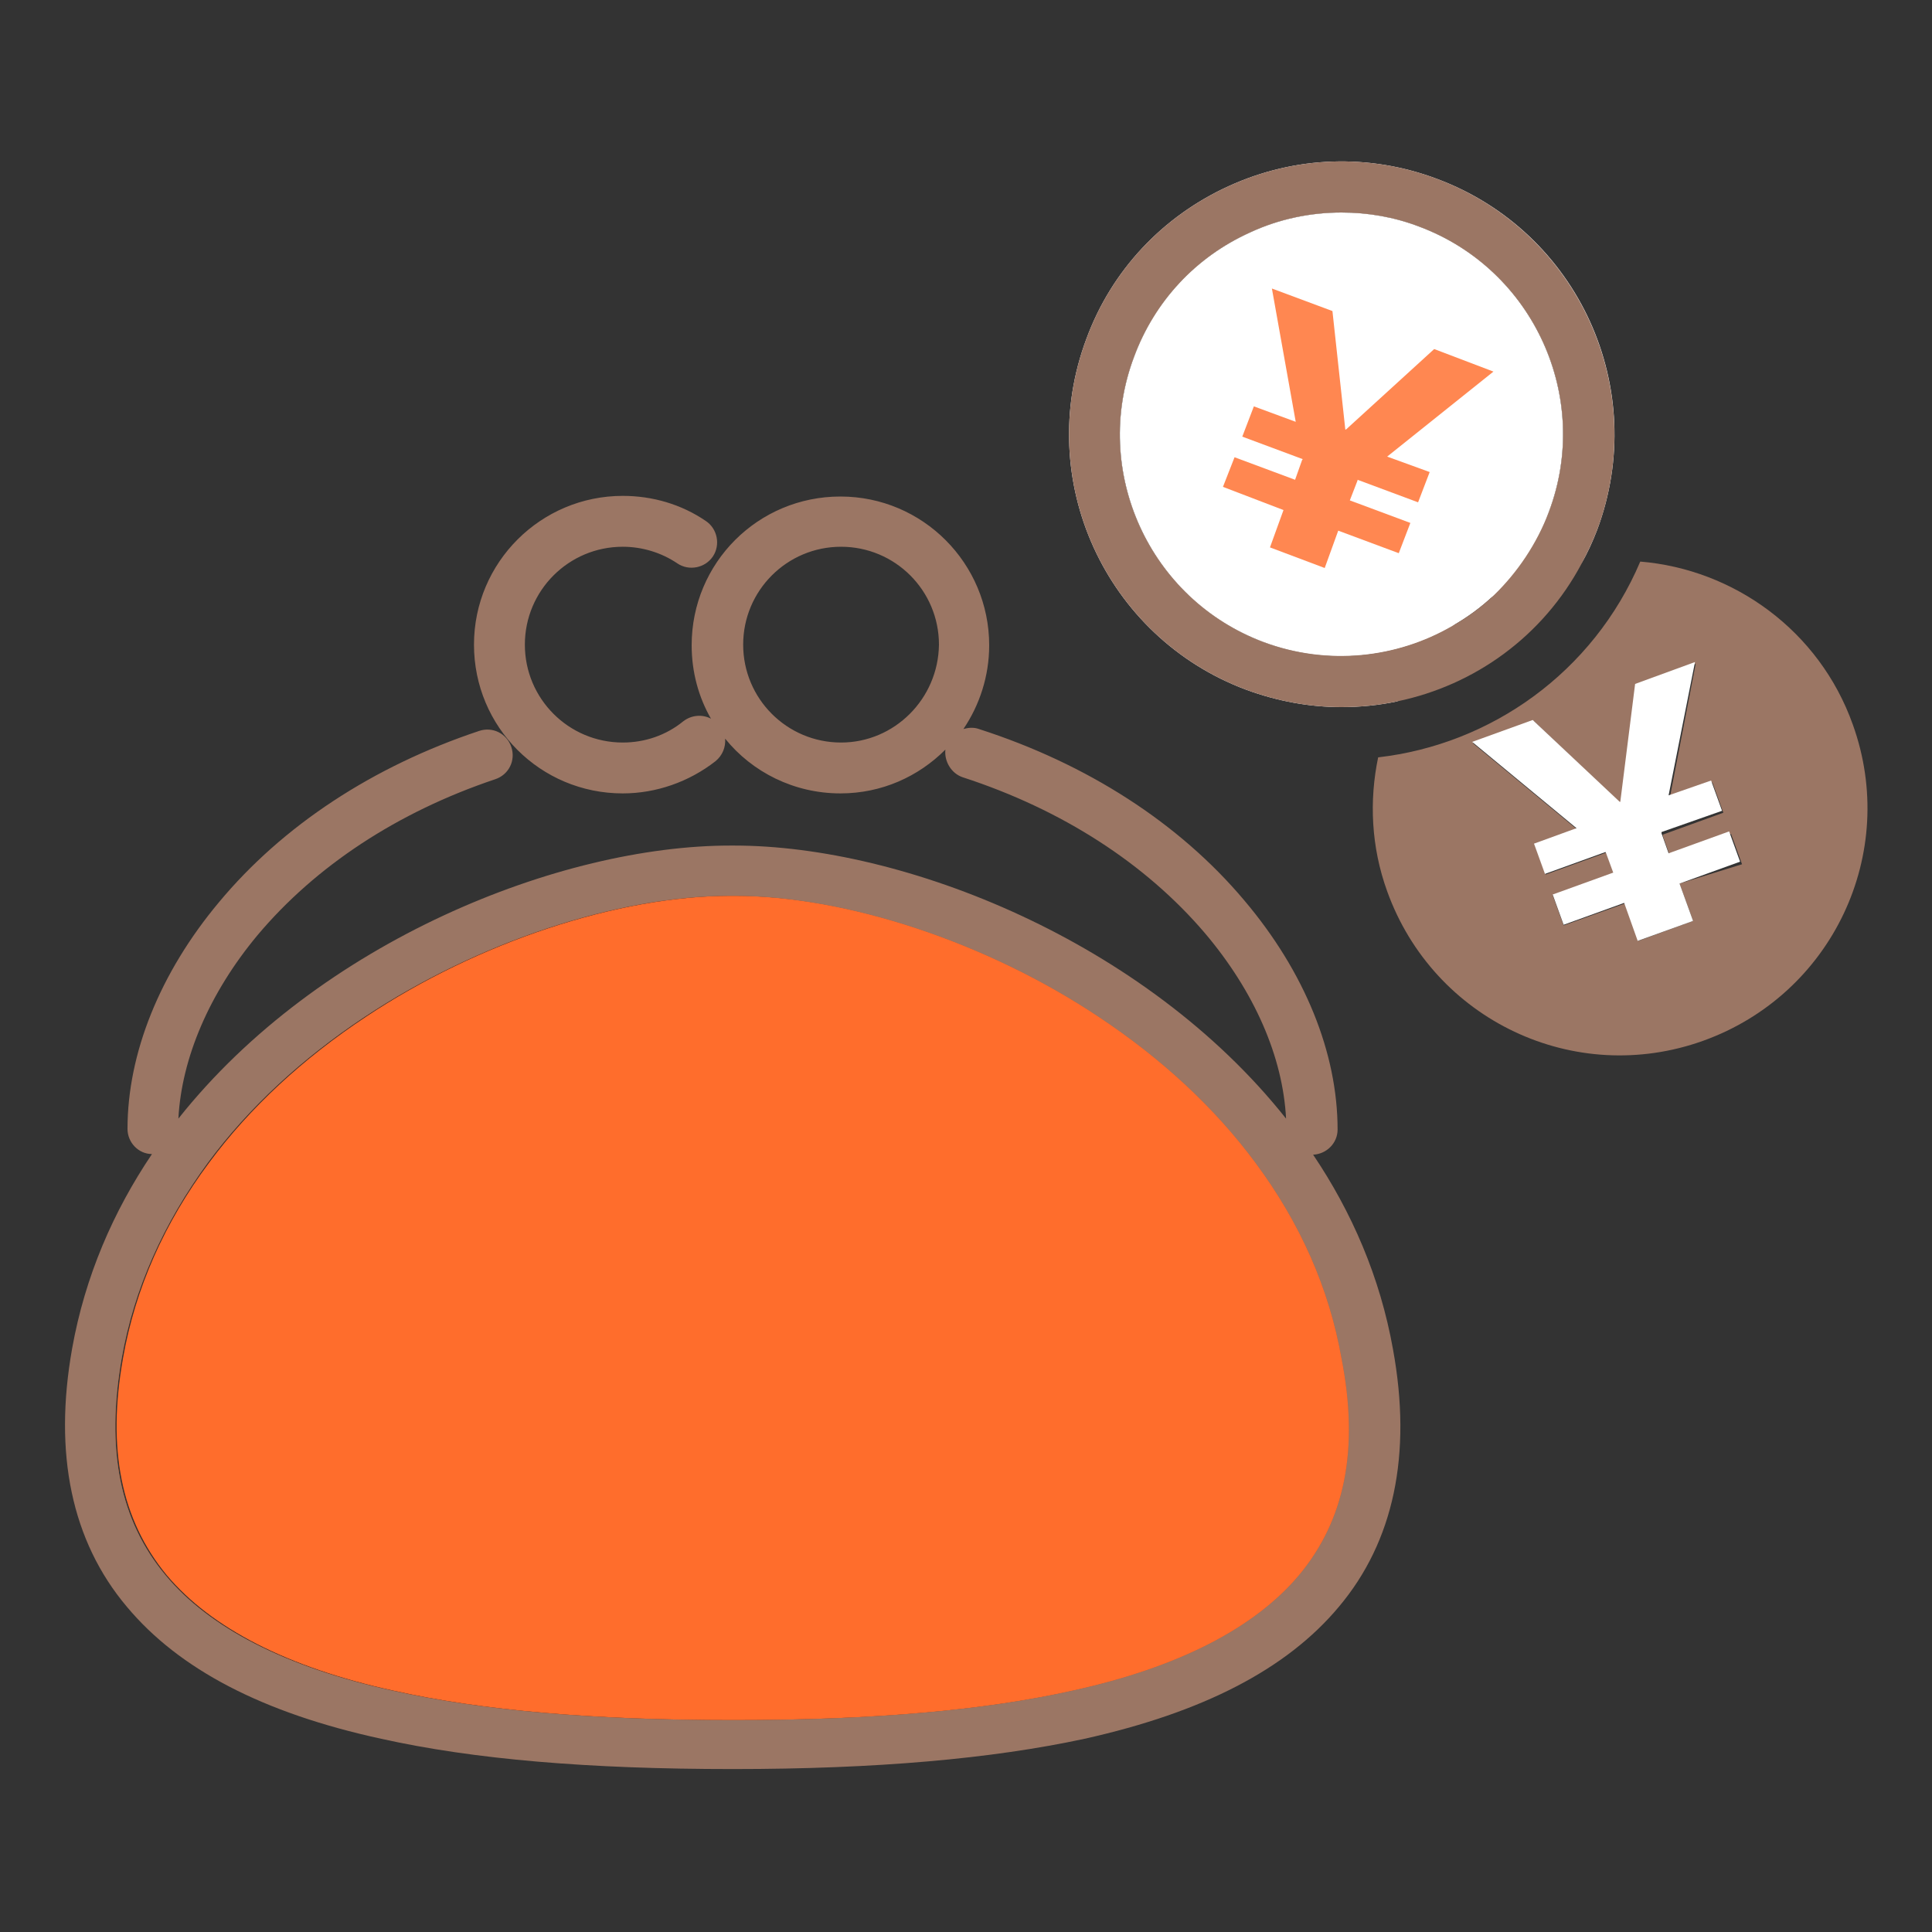 <?xml version="1.0" encoding="utf-8"?>
<!-- Generator: Adobe Illustrator 26.0.2, SVG Export Plug-In . SVG Version: 6.00 Build 0)  -->
<svg version="1.1" xmlns="http://www.w3.org/2000/svg" xmlns:xlink="http://www.w3.org/1999/xlink" x="0px" y="0px"
	 viewBox="0 0 300 300" style="enable-background:new 0 0 300 300;" xml:space="preserve">
<rect x="0" y="0" width="300" height="300" fill="#333333" stroke="none"/>
<style type="text/css">
	.st0{fill:#6F3A21;}
	.st1{fill:#683C26;}
	.st2{fill:#FFFFFF;}
	.st3{fill:#9B7664;}
	.st4{fill:#FF6D2C;}
	.st5{fill:#F3602D;}
	.st6{fill:none;}
	.st7{fill:#FF8751;}
	.st8{opacity:0.7;fill:#6F3A21;}
	.st9{opacity:0.85;fill:#FF5307;}
	.st10{fill-rule:evenodd;clip-rule:evenodd;fill:#FF6D2C;}
	.st11{fill-rule:evenodd;clip-rule:evenodd;fill:#9B7664;}
	.st12{fill:#FF500E;}
</style>
<g id="レイヤー_1">
	<g>
		<path class="st6" d="M130.6,85c-8.4,0-15.2,6.8-15.2,15.2c0,8.4,6.8,15.2,15.2,15.2s15.2-6.8,15.2-15.2
			C145.7,91.8,138.9,85,130.6,85z"/>
		<path class="st3" d="M287.7,112.5c-5.2-14.6-18.5-24.1-33-25.3c-7.3,17.2-23.2,28.4-40.7,30.4c-1.4,6.7-1.1,13.9,1.4,20.8
			c7.2,20,29.1,30.4,49.1,23.2C284.5,154.4,294.9,132.5,287.7,112.5z M260.8,137.2l2.1,5.8l-8.5,3.1l-2.1-5.8l-9.5,3.4l-1.7-4.7
			l9.5-3.4l-1.1-3.1l-0.1-0.1l-9.4,3.4l-1.7-4.7l6.6-2.3l-16.2-13.4l9.5-3.4l13.4,12.7l0.1,0l2.3-18.3l9.3-3.3l-4,20.7l6.6-2.3
			l1.7,4.7l-9.4,3.4l0,0.2l1.1,3.1l9.5-3.4l1.7,4.7L260.8,137.2z"/>
		<polygon class="st2" points="259.1,132.5 258,129.4 258,129.2 267.4,125.9 265.7,121.2 259.1,123.5 263.2,102.8 253.9,106.2 
			251.6,124.5 251.5,124.5 238,111.8 228.6,115.2 244.8,128.6 238.2,131 239.9,135.7 249.3,132.3 249.4,132.5 250.5,135.5 
			241.1,138.9 242.8,143.6 252.2,140.2 254.3,146.1 262.9,143 260.8,137.2 270.2,133.8 268.5,129.1 		"/>
		<path class="st2" d="M240.5,79.5c6.7-17.8-2.4-37.7-20.1-44.3c-3.9-1.5-8-2.2-12.1-2.2c-4.8,0-9.7,1-14.2,3.1
			c-8.4,3.8-14.8,10.6-18,19.3c-6.7,17.8,2.4,37.7,20.1,44.3c10,3.8,20.7,2.5,29.3-2.4c2-1.8,4.1-3.4,6.5-4.8
			C235.7,88.9,238.7,84.6,240.5,79.5z"/>
		<path class="st2" d="M232,92.4c-2.4,1.4-4.5,3-6.5,4.8C227.8,95.9,230,94.3,232,92.4z"/>
		<path class="st2" d="M248,82.3c8.2-21.9-2.9-46.3-24.8-54.5c-10.6-4-22.1-3.6-32.4,1.1c-10.3,4.7-18.2,13.1-22.1,23.7
			c-8.2,21.9,2.9,46.3,24.8,54.5c4.9,1.8,9.9,2.7,14.8,2.7c2.9,0,5.9-0.3,8.7-0.9c0.8-1.6,1.7-3.2,2.7-4.8
			c-7.9,2.4-16.6,2.4-24.8-0.7c-19.9-7.5-29.9-29.6-22.5-49.4c7.5-19.9,29.6-29.9,49.4-22.5c19.9,7.5,29.9,29.6,22.5,49.4
			c-1.1,2.8-2.4,5.4-4,7.8c1.8-0.6,3.6-1,5.3-1.3C246.5,85.9,247.3,84.1,248,82.3C248,82.3,248,82.3,248,82.3z M244.3,80.9
			L244.3,80.9L244.3,80.9z"/>
		<path class="st2" d="M225.5,97.3c-8.6,5-19.3,6.2-29.3,2.4c-17.8-6.7-26.8-26.6-20.1-44.3c3.2-8.6,9.6-15.5,18-19.3
			c4.5-2.1,9.4-3.1,14.2-3.1c4.1,0,8.2,0.7,12.1,2.2c17.8,6.7,26.8,26.6,20.1,44.3c-1.9,5-4.9,9.4-8.5,12.9c2.1-1.2,4.3-2.3,6.6-3.1
			c0.5-0.2,1.1-0.4,1.6-0.5c1.6-2.4,3-5,4-7.8c7.4-19.9-2.6-42-22.5-49.4c-19.9-7.5-42,2.6-49.4,22.5c-7.5,19.9,2.6,42,22.5,49.4
			c8.3,3.1,17,3.2,24.8,0.7C221.3,101.6,223.3,99.3,225.5,97.3z"/>
		<path class="st3" d="M223.2,27.8c-10.6-4-22.1-3.6-32.4,1.1c-10.3,4.7-18.2,13.1-22.1,23.7c-8.2,21.9,2.9,46.3,24.8,54.5
			c4.9,1.8,9.9,2.7,14.8,2.7c2.9,0,5.9-0.3,8.7-0.9c12-2.5,22.6-10.1,28.6-21.4c0.9-1.7,1.7-3.4,2.4-5.2c0,0,0,0,0,0
			C256.2,60.4,245,36,223.2,27.8z M196.2,99.7c-17.8-6.7-26.8-26.6-20.1-44.3c3.2-8.6,9.6-15.5,18-19.3c4.5-2.1,9.4-3.1,14.2-3.1
			c4.1,0,8.2,0.7,12.1,2.2c17.8,6.7,26.8,26.6,20.1,44.3c-1.9,5-4.9,9.4-8.5,12.9c-2,1.9-4.2,3.5-6.5,4.8
			C216.9,102.2,206.2,103.4,196.2,99.7z"/>
		<polygon class="st2" points="209,66.7 208.9,66.7 206.9,48.3 197.5,44.8 201.2,65.5 194.7,63.1 192.9,67.8 202.3,71.3 202.2,71.4 
			201.1,74.5 191.7,71 189.9,75.6 199.3,79.2 197.2,85 205.7,88.2 207.8,82.4 217.2,85.9 219,81.2 209.6,77.7 210.8,74.6 
			210.8,74.5 220.2,78 222,73.3 215.4,70.9 231.9,57.7 222.7,54.2 		"/>
		<polygon class="st7" points="209,66.7 208.9,66.7 206.9,48.3 197.5,44.8 201.2,65.5 194.7,63.1 192.9,67.8 202.3,71.3 202.2,71.4 
			201.1,74.5 191.7,71 189.9,75.6 199.3,79.2 197.2,85 205.7,88.2 207.8,82.4 217.2,85.9 219,81.2 209.6,77.7 210.8,74.6 
			210.8,74.5 220.2,78 222,73.3 215.4,70.9 231.9,57.7 222.7,54.2 		"/>
		<path class="st4" d="M195.1,180.5c-6.3-8.5-14.5-16.1-24.3-22.6c-17.5-11.6-39.2-18.8-56.7-18.8h-0.6c-17.5,0-39.3,7.2-56.7,18.8
			c-9.8,6.5-18,14.1-24.3,22.6c-7,9.4-11.5,19.6-13.4,30.4c-2.5,14.1-0.3,25.1,6.8,33.7c6.9,8.2,18.7,14.3,35.1,17.9
			c13.8,3.1,31.1,4.6,52.9,4.6s39-1.5,52.9-4.6c16.4-3.6,28.3-9.7,35.1-17.9c7.1-8.5,9.3-19.5,6.8-33.7
			C206.6,200.1,202.1,189.9,195.1,180.5z"/>
		<path class="st8" d="M27.6,175.4c0-0.6,0-1.1,0-1.7c-1.5,1.8-2.8,3.7-4.1,5.6c0,0,0.1,0,0.1,0C25.9,179.3,27.6,177.6,27.6,175.4z"
			/>
		<path class="st8" d="M203.8,179.3c0,0,0.1,0,0.1,0c-1.3-1.9-2.7-3.8-4.1-5.6c0,0.6,0,1.1,0,1.7
			C199.8,177.6,201.6,179.3,203.8,179.3z"/>
		<path class="st9" d="M114,135.2h-0.6c-34.6,0-89.7,26.8-98.4,75C5.8,261.6,58.3,271,113.7,271c55.4,0,108-9.4,98.7-60.8
			C203.8,162.1,148.6,135.2,114,135.2z M201.7,244.6c-6.9,8.2-18.7,14.3-35.1,17.9c-13.8,3.1-31.1,4.6-52.9,4.6s-39-1.5-52.9-4.6
			c-16.4-3.6-28.3-9.7-35.1-17.9c-7.1-8.5-9.3-19.5-6.8-33.7c1.9-10.8,6.5-21,13.4-30.4c6.3-8.5,14.5-16.1,24.3-22.6
			c17.5-11.6,39.2-18.8,56.7-18.8h0.6c17.5,0,39.3,7.2,56.7,18.8c9.8,6.5,18,14.1,24.3,22.6c7,9.4,11.5,19.6,13.4,30.4
			C211.1,225.1,208.8,236.1,201.7,244.6z"/>
		<path class="st3" d="M216.3,209.5c-2-11.2-6.4-21.3-12.4-30.2c2.1-0.1,3.8-1.8,3.8-3.9c0-11.9-5.1-24.5-14.5-35.6
			c-10.1-12-24.4-21.2-41.2-26.6c-0.8-0.3-1.7-0.2-2.4,0c2.5-3.7,4-8.2,4-13c0-12.7-10.3-23.1-23.1-23.1s-23.1,10.3-23.1,23.1
			c0,4.2,1.1,8.1,3,11.4c-1.3-0.7-3-0.6-4.3,0.4c-2.7,2.2-6,3.3-9.4,3.3c-8.4,0-15.2-6.8-15.2-15.2c0-8.4,6.8-15.2,15.2-15.2
			c3,0,6,0.9,8.5,2.6c1.8,1.2,4.3,0.7,5.5-1.1c1.2-1.8,0.7-4.3-1.1-5.5c-3.8-2.6-8.3-3.9-12.9-3.9c-12.7,0-23.1,10.3-23.1,23.1
			s10.3,23.1,23.1,23.1c5.2,0,10.3-1.8,14.4-5c1.1-0.9,1.6-2.2,1.5-3.5c4.2,5.2,10.7,8.5,17.9,8.5c6.4,0,12.1-2.6,16.3-6.8
			c-0.2,1.8,0.9,3.7,2.7,4.3c15.4,5,28.4,13.4,37.6,24.2c7.7,9.1,12.1,19.2,12.6,28.8c-21.9-27.6-59.4-42.4-85.7-42.4h-0.6
			c-26.3,0-63.8,14.8-85.7,42.4c0.5-9.4,4.8-19.5,12.3-28.5c9-10.7,21.7-19.1,36.9-24.2c2.1-0.7,3.2-2.9,2.5-5
			c-0.7-2.1-2.9-3.2-5-2.5c-16.5,5.5-30.5,14.7-40.4,26.6c-9.2,11-14.2,23.5-14.2,35.2c0,2.1,1.7,3.9,3.8,3.9
			c-6,8.9-10.4,19-12.4,30.2c-2.9,16.3-0.1,29.9,8.5,40.1c8.1,9.7,21.1,16.5,39.5,20.5c14.4,3.2,32.2,4.7,54.6,4.7
			c22.3,0,40.2-1.6,54.6-4.7c18.4-4.1,31.4-10.8,39.5-20.5C216.4,239.4,219.3,225.9,216.3,209.5z M130.6,115.3
			c-8.4,0-15.2-6.8-15.2-15.2c0-8.4,6.8-15.2,15.2-15.2s15.2,6.8,15.2,15.2C145.7,108.5,138.9,115.3,130.6,115.3z M201.7,244.6
			c-6.9,8.2-18.7,14.3-35.1,17.9c-13.8,3.1-31.1,4.6-52.9,4.6s-39-1.5-52.9-4.6c-16.4-3.6-28.3-9.7-35.1-17.9
			c-7.1-8.5-9.3-19.5-6.8-33.7c1.9-10.8,6.5-21,13.4-30.4c6.3-8.5,14.5-16.1,24.3-22.6c17.5-11.6,39.2-18.8,56.7-18.8h0.6
			c17.5,0,39.3,7.2,56.7,18.8c9.8,6.5,18,14.1,24.3,22.6c7,9.4,11.5,19.6,13.4,30.4C211.1,225.1,208.8,236.1,201.7,244.6z"/>
	</g>
</g>
<g id="レイヤー_2">
</g>
</svg>
